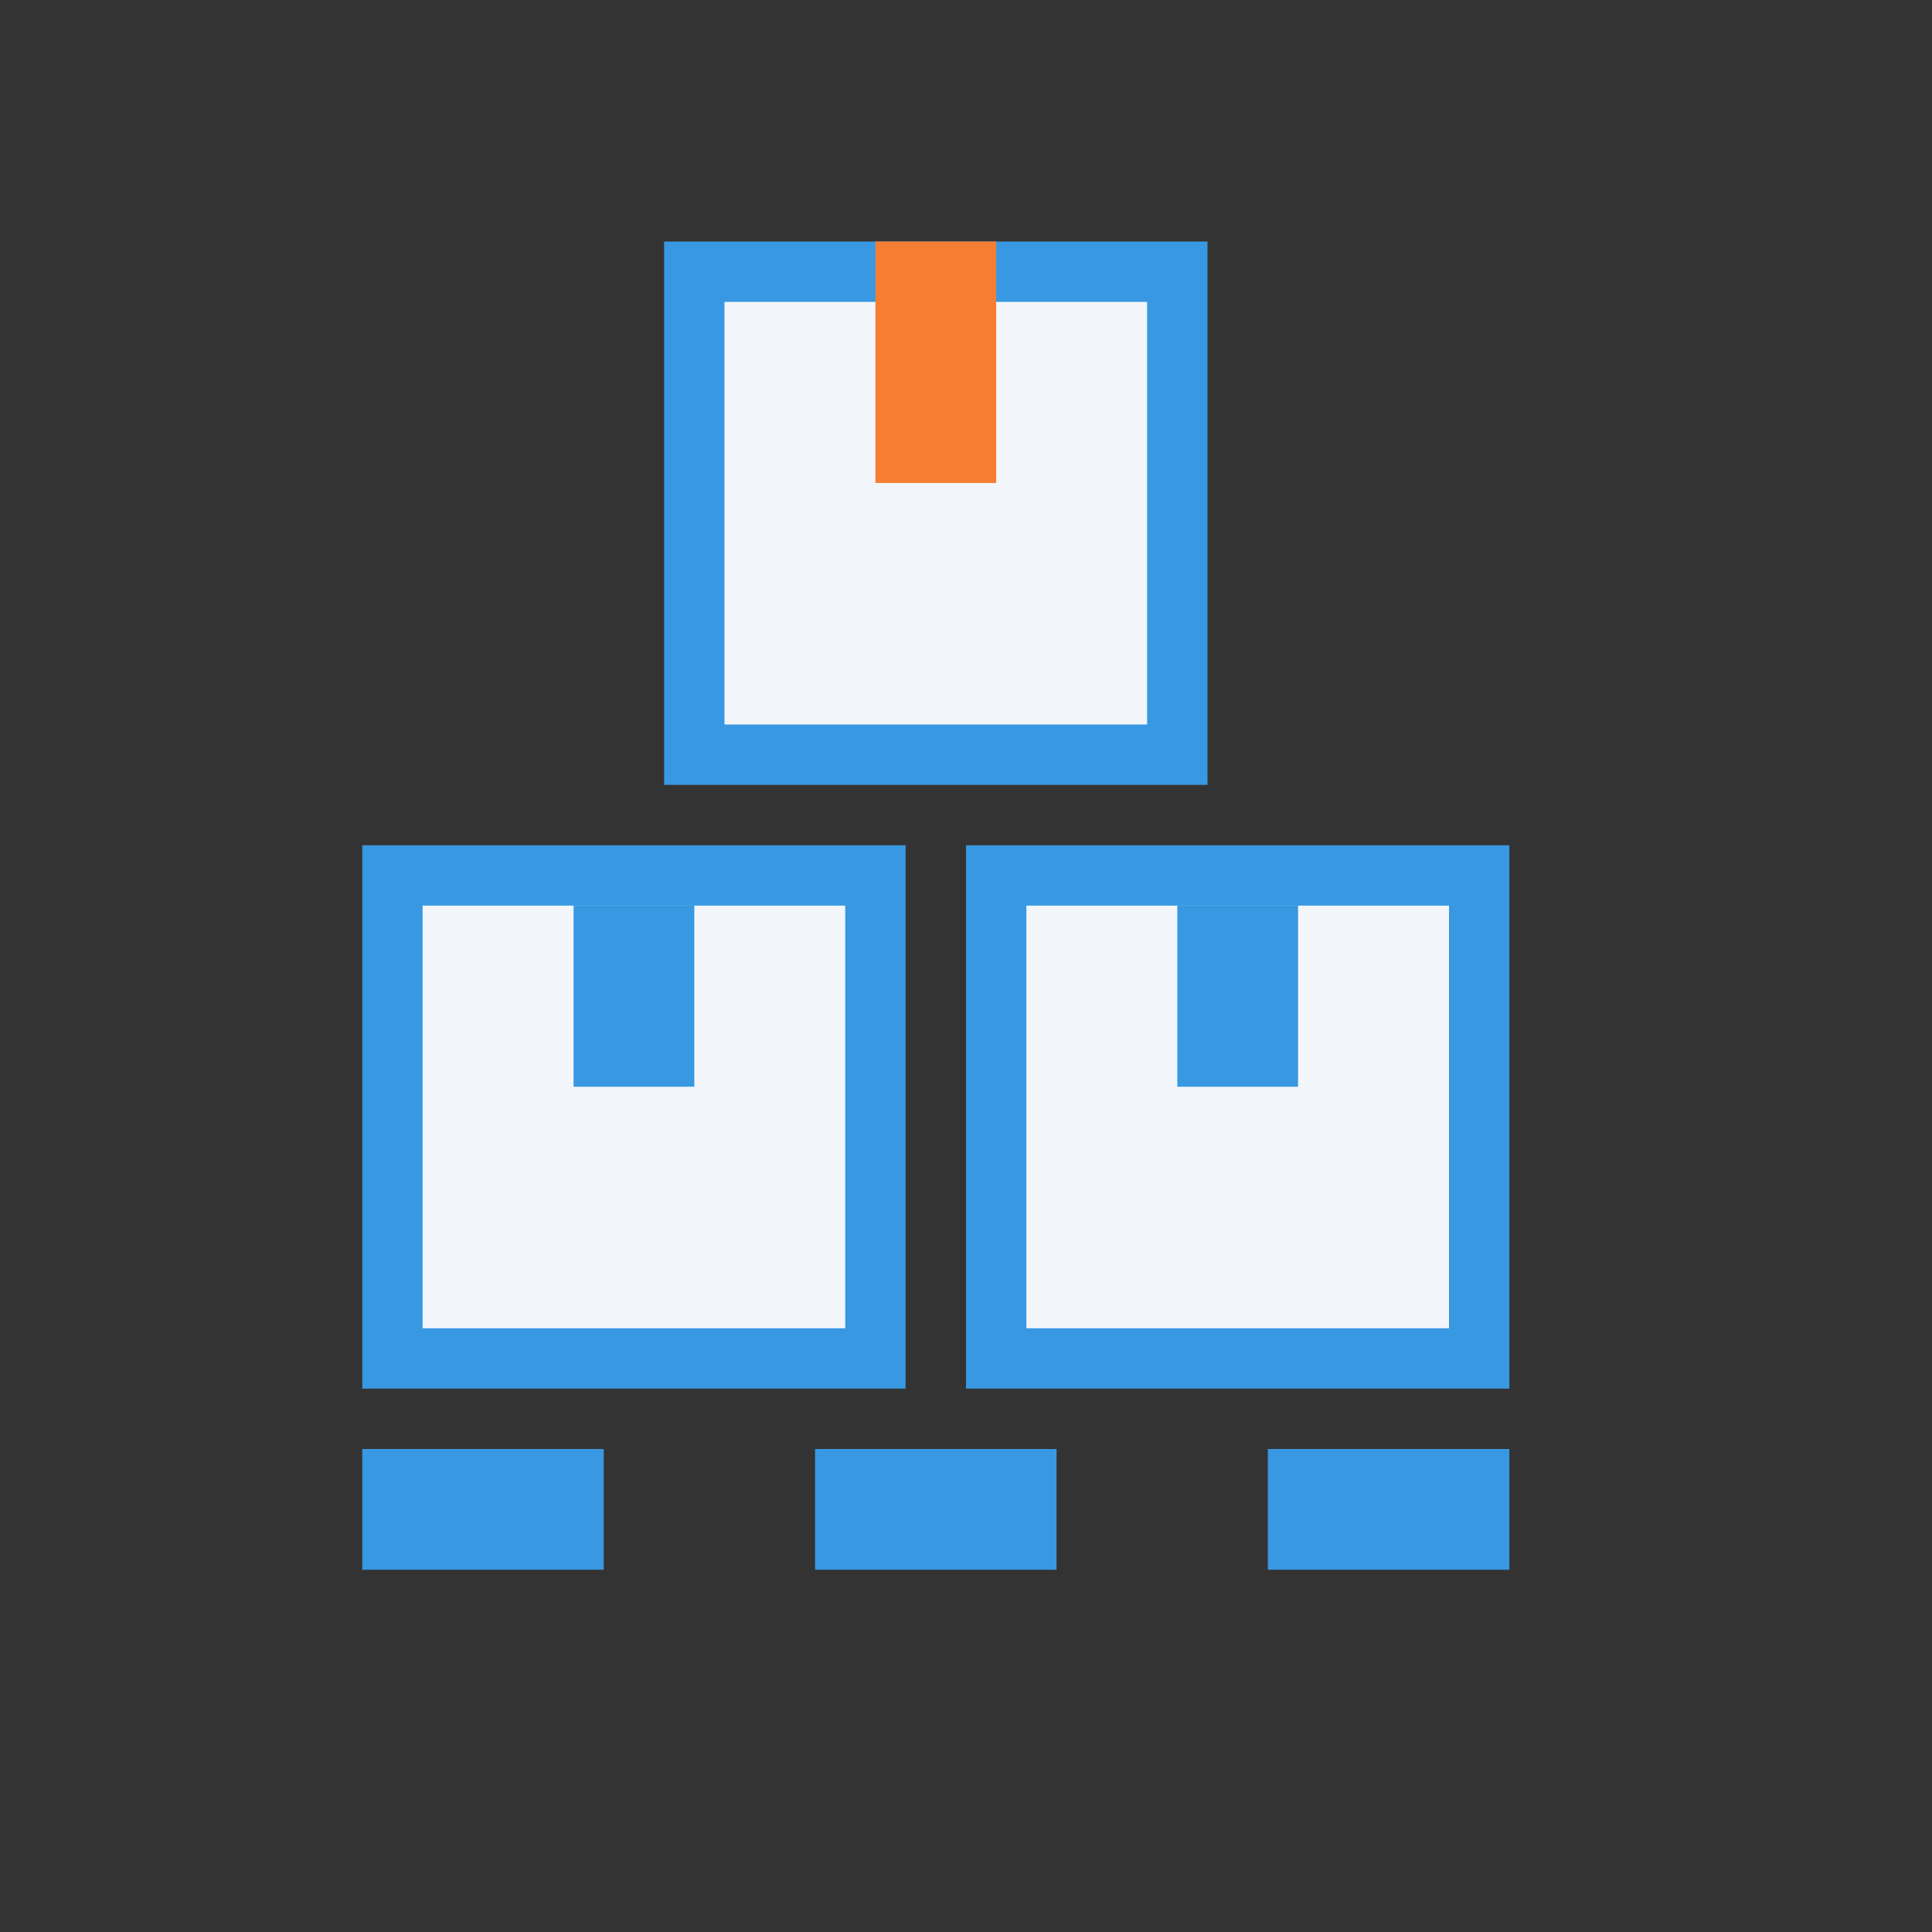 <?xml version="1.0" encoding="UTF-8"?>
<svg xmlns="http://www.w3.org/2000/svg" id="Laag_1" viewBox="0 0 64 64">
  <rect x="0" y="0" width="64" height="64" fill="#333333" stroke="none"/>
  <defs>
    <style>.cls-1{fill:#3998e2;}.cls-2{fill:#f2f6fa;}.cls-3{fill:#f67e32;}</style>
  </defs>
  <title>icon</title>
  <rect class="cls-1" x="12" y="48" width="8" height="4"></rect>
  <rect class="cls-1" x="27" y="48" width="8" height="4"></rect>
  <rect class="cls-1" x="42" y="48" width="8" height="4"></rect>
  <rect class="cls-2" x="13" y="29" width="16" height="16"></rect>
  <path class="cls-1" d="M28,30V44H14V30H28m2-2H12V46H30V28Z"></path>
  <rect class="cls-1" x="19" y="30" width="4" height="6"></rect>
  <rect class="cls-2" x="33" y="29" width="16" height="16"></rect>
  <path class="cls-1" d="M48,30V44H34V30H48m2-2H32V46H50V28Z"></path>
  <rect class="cls-1" x="39" y="30" width="4" height="6"></rect>
  <rect class="cls-2" x="23" y="9" width="16" height="16"></rect>
  <path class="cls-1" d="M38,10V24H24V10H38m2-2H22V26H40V8Z"></path>
  <rect class="cls-3" x="29" y="8" width="4" height="8"></rect>
</svg>
